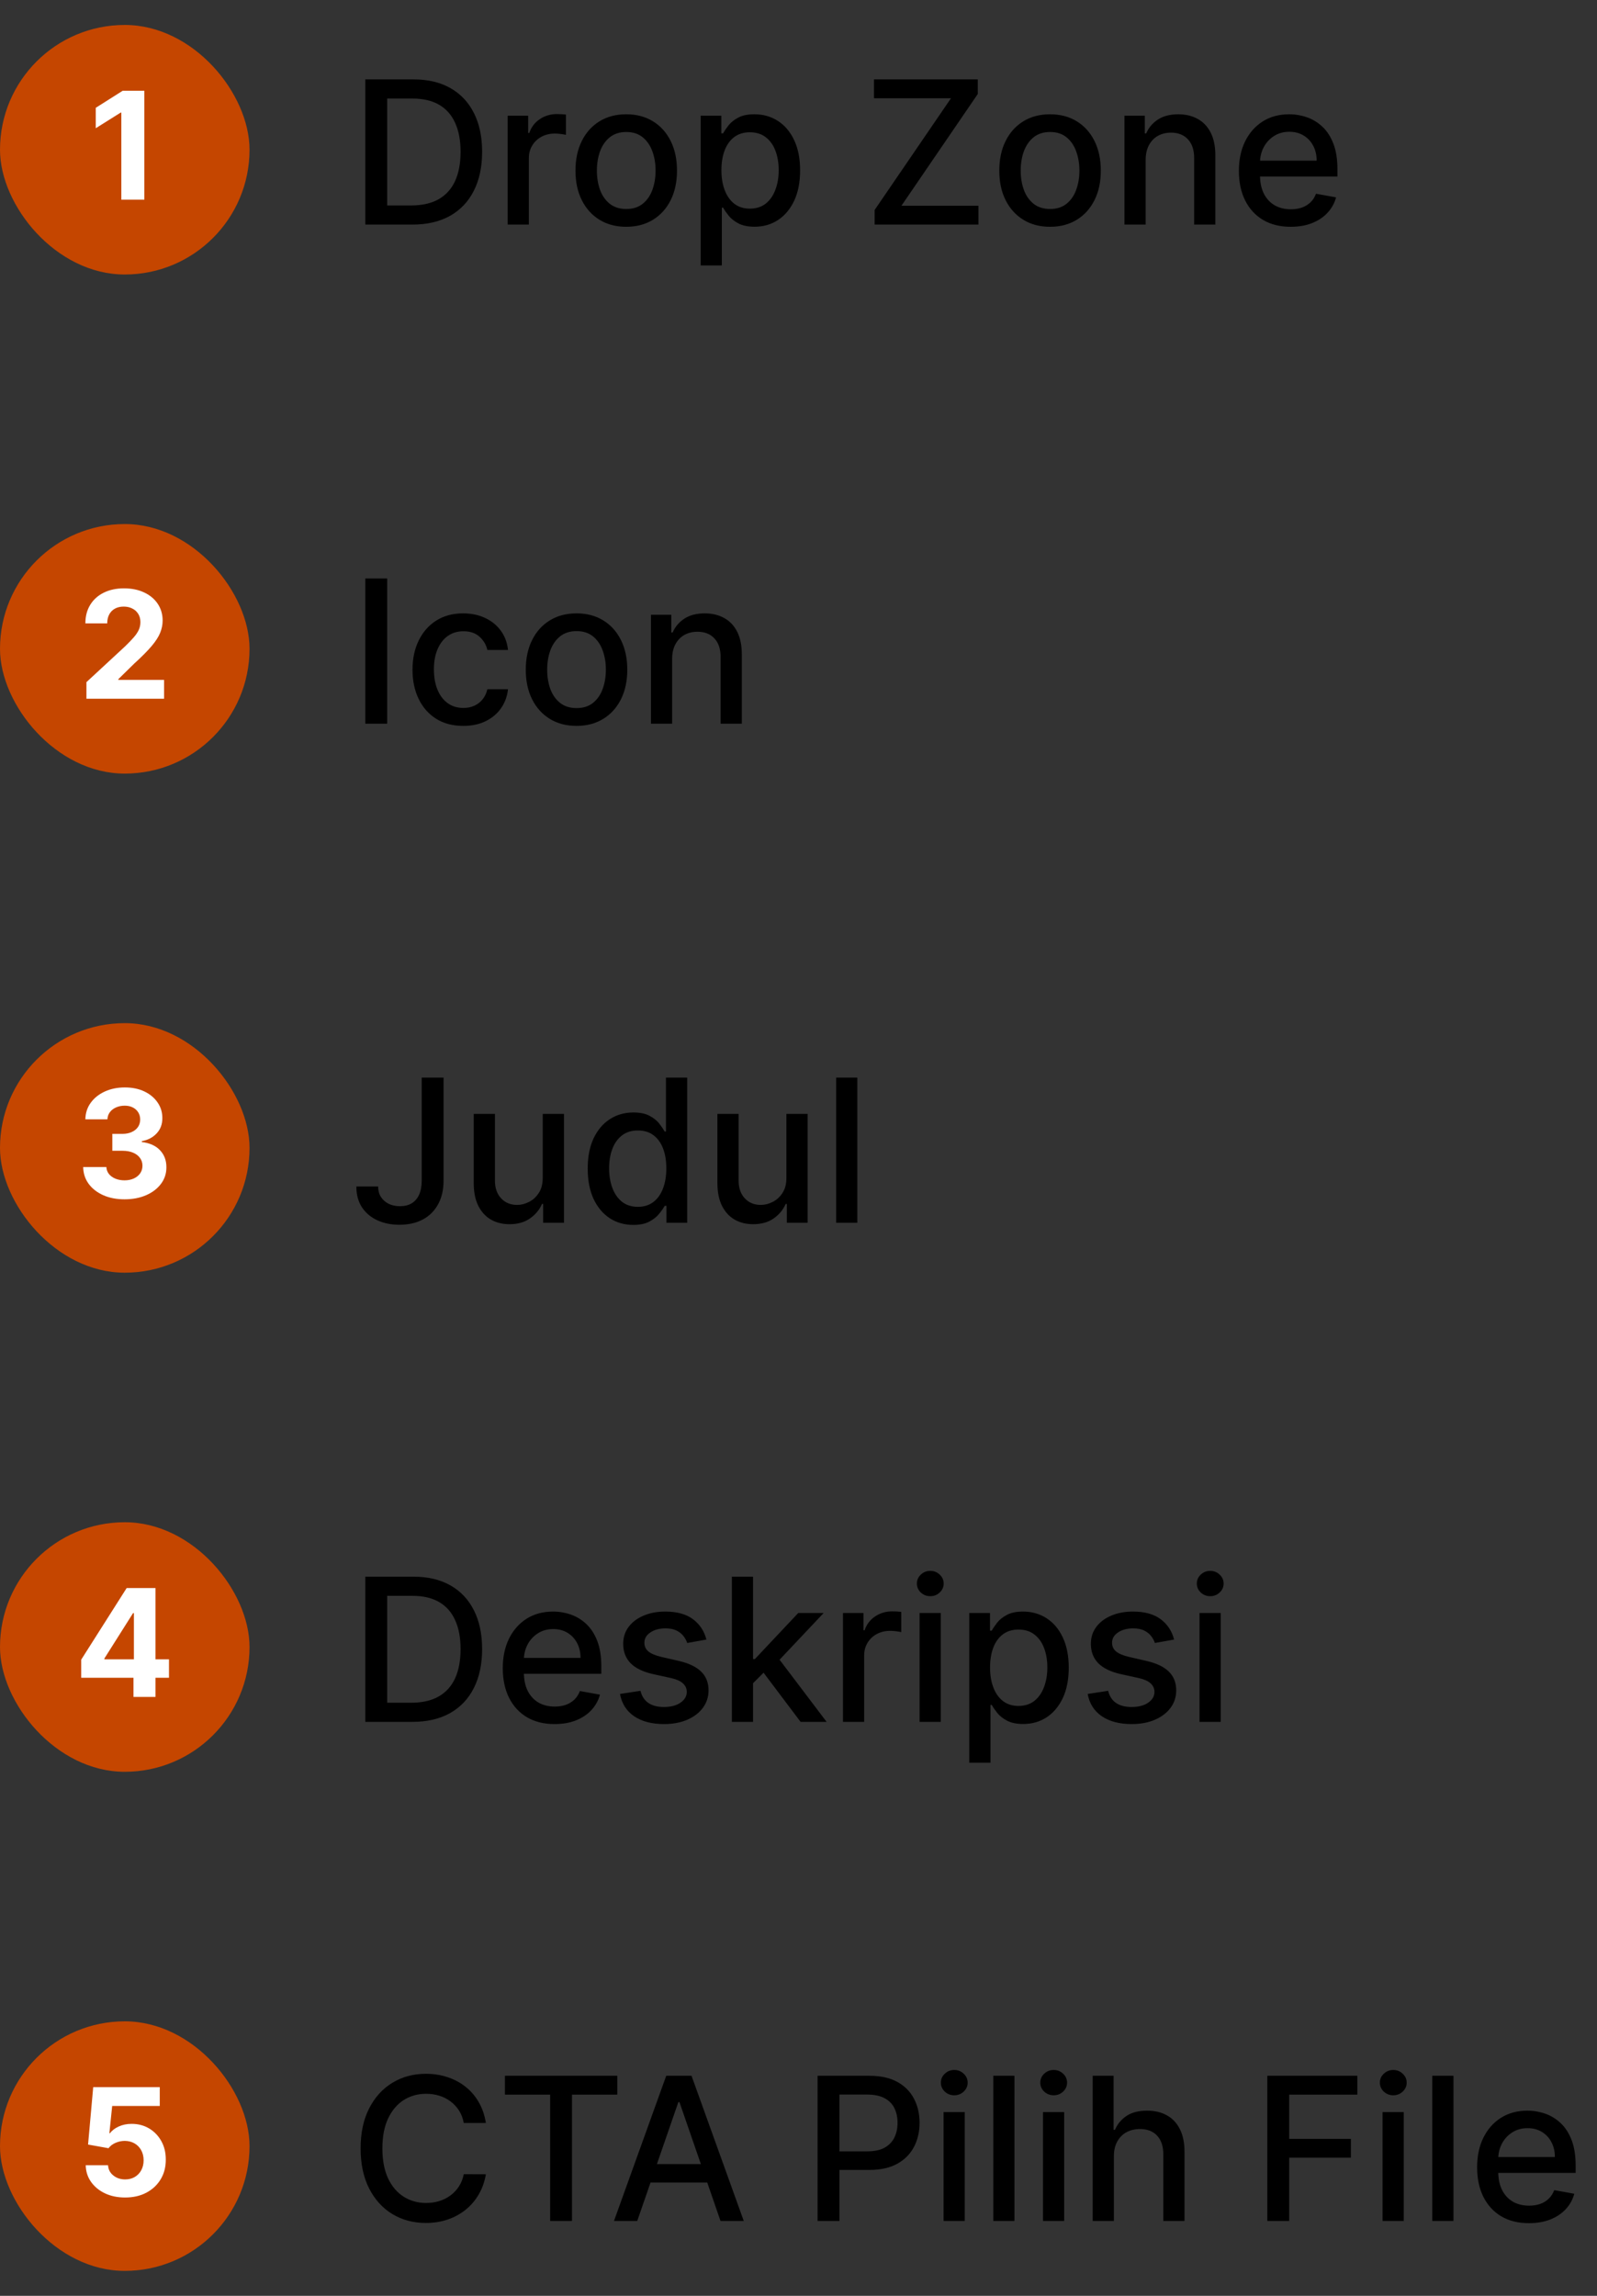 <svg width="128" height="184" viewBox="0 0 128 184" fill="none" xmlns="http://www.w3.org/2000/svg">
<rect x="0" y="0" width="128" height="184" fill="#333333" stroke="none"/>
<g clip-path="url(#clip0_41_27783)">
<g clip-path="url(#clip1_41_27783)">
<g clip-path="url(#clip2_41_27783)">
<rect y="2" width="20" height="20" rx="10" fill="#C54600"/>
<path d="M11.569 7.273V16H9.724V9.024H9.672L7.674 10.277V8.641L9.834 7.273H11.569Z" fill="white"/>
</g>
<g clip-path="url(#clip3_41_27783)">
<path d="M33.045 18H29.278V6.364H33.165C34.305 6.364 35.284 6.597 36.102 7.062C36.92 7.525 37.547 8.189 37.983 9.057C38.422 9.92 38.642 10.956 38.642 12.165C38.642 13.377 38.42 14.419 37.977 15.29C37.538 16.161 36.901 16.831 36.068 17.301C35.235 17.767 34.227 18 33.045 18ZM31.034 16.466H32.949C33.835 16.466 34.572 16.299 35.159 15.966C35.746 15.629 36.186 15.142 36.477 14.506C36.769 13.866 36.915 13.085 36.915 12.165C36.915 11.252 36.769 10.477 36.477 9.841C36.189 9.205 35.76 8.722 35.188 8.392C34.615 8.062 33.905 7.898 33.057 7.898H31.034V16.466ZM40.689 18V9.273H42.331V10.659H42.422C42.581 10.189 42.861 9.82 43.263 9.551C43.668 9.278 44.126 9.142 44.638 9.142C44.744 9.142 44.869 9.146 45.013 9.153C45.16 9.161 45.276 9.17 45.359 9.182V10.807C45.291 10.788 45.17 10.767 44.996 10.744C44.822 10.718 44.647 10.704 44.473 10.704C44.072 10.704 43.714 10.79 43.399 10.96C43.089 11.127 42.842 11.36 42.66 11.659C42.479 11.954 42.388 12.292 42.388 12.671V18H40.689ZM50.193 18.176C49.375 18.176 48.661 17.989 48.051 17.614C47.441 17.239 46.968 16.714 46.631 16.04C46.294 15.366 46.125 14.578 46.125 13.676C46.125 12.771 46.294 11.979 46.631 11.301C46.968 10.623 47.441 10.097 48.051 9.722C48.661 9.347 49.375 9.159 50.193 9.159C51.011 9.159 51.725 9.347 52.335 9.722C52.945 10.097 53.419 10.623 53.756 11.301C54.093 11.979 54.261 12.771 54.261 13.676C54.261 14.578 54.093 15.366 53.756 16.04C53.419 16.714 52.945 17.239 52.335 17.614C51.725 17.989 51.011 18.176 50.193 18.176ZM50.199 16.75C50.729 16.75 51.169 16.61 51.517 16.329C51.865 16.049 52.123 15.676 52.29 15.21C52.46 14.744 52.545 14.231 52.545 13.671C52.545 13.114 52.46 12.602 52.29 12.136C52.123 11.667 51.865 11.29 51.517 11.006C51.169 10.722 50.729 10.579 50.199 10.579C49.665 10.579 49.222 10.722 48.869 11.006C48.521 11.29 48.261 11.667 48.091 12.136C47.924 12.602 47.841 13.114 47.841 13.671C47.841 14.231 47.924 14.744 48.091 15.21C48.261 15.676 48.521 16.049 48.869 16.329C49.222 16.61 49.665 16.75 50.199 16.75ZM56.158 21.273V9.273H57.817V10.688H57.959C58.057 10.506 58.199 10.296 58.385 10.057C58.571 9.818 58.828 9.61 59.158 9.432C59.487 9.25 59.923 9.159 60.465 9.159C61.169 9.159 61.798 9.337 62.351 9.693C62.904 10.049 63.338 10.562 63.652 11.233C63.97 11.903 64.129 12.71 64.129 13.653C64.129 14.597 63.972 15.405 63.658 16.079C63.343 16.75 62.911 17.267 62.362 17.631C61.813 17.991 61.186 18.171 60.481 18.171C59.951 18.171 59.517 18.081 59.18 17.903C58.847 17.725 58.586 17.517 58.396 17.278C58.207 17.04 58.061 16.828 57.959 16.642H57.856V21.273H56.158ZM57.822 13.636C57.822 14.25 57.911 14.788 58.09 15.25C58.267 15.712 58.525 16.074 58.862 16.335C59.199 16.593 59.612 16.722 60.101 16.722C60.608 16.722 61.033 16.587 61.374 16.318C61.715 16.046 61.972 15.676 62.146 15.21C62.324 14.744 62.413 14.22 62.413 13.636C62.413 13.061 62.326 12.544 62.152 12.085C61.981 11.627 61.724 11.265 61.379 11C61.038 10.735 60.612 10.602 60.101 10.602C59.608 10.602 59.192 10.729 58.851 10.983C58.514 11.237 58.258 11.591 58.084 12.046C57.91 12.5 57.822 13.03 57.822 13.636ZM70.102 18V16.829L76.222 7.875H70.051V6.364H78.369V7.534L72.25 16.489H78.421V18H70.102ZM84.162 18.176C83.344 18.176 82.63 17.989 82.02 17.614C81.41 17.239 80.937 16.714 80.599 16.04C80.262 15.366 80.094 14.578 80.094 13.676C80.094 12.771 80.262 11.979 80.599 11.301C80.937 10.623 81.41 10.097 82.02 9.722C82.63 9.347 83.344 9.159 84.162 9.159C84.98 9.159 85.694 9.347 86.304 9.722C86.914 10.097 87.387 10.623 87.724 11.301C88.062 11.979 88.23 12.771 88.23 13.676C88.23 14.578 88.062 15.366 87.724 16.04C87.387 16.714 86.914 17.239 86.304 17.614C85.694 17.989 84.98 18.176 84.162 18.176ZM84.168 16.75C84.698 16.75 85.137 16.61 85.486 16.329C85.834 16.049 86.092 15.676 86.258 15.21C86.429 14.744 86.514 14.231 86.514 13.671C86.514 13.114 86.429 12.602 86.258 12.136C86.092 11.667 85.834 11.29 85.486 11.006C85.137 10.722 84.698 10.579 84.168 10.579C83.633 10.579 83.19 10.722 82.838 11.006C82.49 11.29 82.23 11.667 82.06 12.136C81.893 12.602 81.81 13.114 81.81 13.671C81.81 14.231 81.893 14.744 82.06 15.21C82.23 15.676 82.49 16.049 82.838 16.329C83.19 16.61 83.633 16.75 84.168 16.75ZM91.825 12.818V18H90.126V9.273H91.757V10.693H91.865C92.066 10.231 92.38 9.86 92.808 9.58C93.24 9.299 93.784 9.159 94.439 9.159C95.034 9.159 95.555 9.284 96.001 9.534C96.448 9.78 96.795 10.148 97.041 10.636C97.287 11.125 97.41 11.729 97.41 12.449V18H95.712V12.653C95.712 12.021 95.547 11.527 95.217 11.171C94.888 10.811 94.435 10.631 93.859 10.631C93.465 10.631 93.115 10.716 92.808 10.886C92.505 11.057 92.265 11.307 92.087 11.636C91.912 11.962 91.825 12.356 91.825 12.818ZM103.45 18.176C102.59 18.176 101.85 17.992 101.229 17.625C100.611 17.254 100.134 16.733 99.797 16.062C99.463 15.388 99.297 14.598 99.297 13.693C99.297 12.799 99.463 12.011 99.797 11.329C100.134 10.648 100.604 10.116 101.206 9.733C101.812 9.35 102.52 9.159 103.331 9.159C103.823 9.159 104.301 9.241 104.763 9.403C105.225 9.566 105.64 9.822 106.007 10.171C106.375 10.519 106.664 10.972 106.876 11.528C107.089 12.081 107.195 12.754 107.195 13.546V14.148H100.257V12.875H105.53C105.53 12.428 105.439 12.032 105.257 11.688C105.075 11.339 104.82 11.064 104.49 10.864C104.164 10.663 103.782 10.562 103.342 10.562C102.865 10.562 102.448 10.68 102.092 10.915C101.74 11.146 101.467 11.449 101.274 11.824C101.085 12.195 100.99 12.598 100.99 13.034V14.028C100.99 14.612 101.092 15.108 101.297 15.517C101.505 15.926 101.795 16.239 102.166 16.454C102.537 16.667 102.971 16.773 103.467 16.773C103.789 16.773 104.083 16.727 104.348 16.636C104.613 16.542 104.842 16.401 105.036 16.216C105.229 16.03 105.376 15.801 105.479 15.528L107.087 15.818C106.958 16.292 106.727 16.706 106.393 17.062C106.064 17.415 105.649 17.689 105.149 17.886C104.653 18.079 104.087 18.176 103.45 18.176Z" fill="black"/>
</g>
</g>
<g clip-path="url(#clip4_41_27783)">
<g clip-path="url(#clip5_41_27783)">
<rect y="42" width="20" height="20" rx="10" fill="#C54600"/>
<path d="M6.928 56V54.67L10.035 51.794C10.299 51.538 10.52 51.308 10.699 51.104C10.881 50.899 11.019 50.699 11.113 50.503C11.207 50.304 11.253 50.09 11.253 49.859C11.253 49.604 11.195 49.383 11.079 49.199C10.962 49.011 10.803 48.868 10.601 48.769C10.4 48.666 10.171 48.615 9.915 48.615C9.648 48.615 9.415 48.669 9.216 48.777C9.018 48.885 8.864 49.04 8.756 49.242C8.648 49.443 8.594 49.683 8.594 49.962H6.843C6.843 49.391 6.972 48.895 7.231 48.474C7.489 48.054 7.851 47.729 8.317 47.499C8.783 47.269 9.32 47.153 9.928 47.153C10.553 47.153 11.097 47.264 11.56 47.486C12.026 47.705 12.388 48.008 12.647 48.398C12.905 48.787 13.035 49.233 13.035 49.736C13.035 50.065 12.969 50.391 12.839 50.712C12.711 51.033 12.482 51.389 12.152 51.781C11.823 52.17 11.358 52.638 10.759 53.183L9.485 54.432V54.492H13.15V56H6.928Z" fill="white"/>
</g>
<g clip-path="url(#clip6_41_27783)">
<path d="M31.034 46.364V58H29.278V46.364H31.034ZM37.131 58.176C36.286 58.176 35.559 57.985 34.949 57.602C34.343 57.216 33.877 56.684 33.551 56.006C33.225 55.328 33.062 54.551 33.062 53.676C33.062 52.79 33.229 52.008 33.562 51.33C33.896 50.648 34.365 50.115 34.972 49.733C35.578 49.35 36.292 49.159 37.114 49.159C37.776 49.159 38.367 49.282 38.886 49.528C39.405 49.771 39.824 50.112 40.142 50.551C40.464 50.99 40.655 51.504 40.716 52.091H39.062C38.972 51.682 38.763 51.33 38.438 51.034C38.115 50.739 37.684 50.591 37.142 50.591C36.669 50.591 36.254 50.716 35.898 50.966C35.545 51.212 35.271 51.564 35.074 52.023C34.877 52.477 34.778 53.015 34.778 53.636C34.778 54.273 34.875 54.822 35.068 55.284C35.261 55.746 35.534 56.104 35.886 56.358C36.242 56.612 36.661 56.739 37.142 56.739C37.464 56.739 37.756 56.68 38.017 56.562C38.282 56.441 38.504 56.269 38.682 56.045C38.864 55.822 38.99 55.553 39.062 55.239H40.716C40.655 55.803 40.472 56.307 40.165 56.75C39.858 57.193 39.447 57.542 38.932 57.795C38.42 58.049 37.82 58.176 37.131 58.176ZM46.209 58.176C45.391 58.176 44.677 57.989 44.067 57.614C43.457 57.239 42.983 56.714 42.646 56.04C42.309 55.365 42.141 54.578 42.141 53.676C42.141 52.771 42.309 51.979 42.646 51.301C42.983 50.623 43.457 50.097 44.067 49.722C44.677 49.347 45.391 49.159 46.209 49.159C47.027 49.159 47.741 49.347 48.351 49.722C48.961 50.097 49.434 50.623 49.771 51.301C50.108 51.979 50.277 52.771 50.277 53.676C50.277 54.578 50.108 55.365 49.771 56.04C49.434 56.714 48.961 57.239 48.351 57.614C47.741 57.989 47.027 58.176 46.209 58.176ZM46.215 56.75C46.745 56.75 47.184 56.61 47.533 56.33C47.881 56.049 48.139 55.676 48.305 55.21C48.476 54.744 48.561 54.231 48.561 53.67C48.561 53.114 48.476 52.602 48.305 52.136C48.139 51.667 47.881 51.29 47.533 51.006C47.184 50.722 46.745 50.58 46.215 50.58C45.68 50.58 45.237 50.722 44.885 51.006C44.536 51.29 44.277 51.667 44.106 52.136C43.94 52.602 43.856 53.114 43.856 53.67C43.856 54.231 43.94 54.744 44.106 55.21C44.277 55.676 44.536 56.049 44.885 56.33C45.237 56.61 45.68 56.75 46.215 56.75ZM53.872 52.818V58H52.173V49.273H53.804V50.693H53.912C54.113 50.231 54.427 49.86 54.855 49.58C55.287 49.299 55.831 49.159 56.486 49.159C57.081 49.159 57.601 49.284 58.048 49.534C58.495 49.78 58.842 50.148 59.088 50.636C59.334 51.125 59.457 51.729 59.457 52.449V58H57.758V52.653C57.758 52.021 57.594 51.526 57.264 51.17C56.935 50.811 56.482 50.631 55.906 50.631C55.512 50.631 55.162 50.716 54.855 50.886C54.552 51.057 54.312 51.307 54.133 51.636C53.959 51.962 53.872 52.356 53.872 52.818Z" fill="black"/>
</g>
</g>
<g clip-path="url(#clip7_41_27783)">
<g clip-path="url(#clip8_41_27783)">
<rect y="82" width="20" height="20" rx="10" fill="#C54600"/>
<path d="M9.978 96.119C9.342 96.119 8.775 96.01 8.278 95.791C7.784 95.57 7.393 95.266 7.106 94.879C6.822 94.49 6.676 94.041 6.667 93.533H8.525C8.536 93.746 8.606 93.933 8.734 94.095C8.865 94.254 9.038 94.378 9.254 94.466C9.47 94.554 9.713 94.598 9.982 94.598C10.264 94.598 10.512 94.548 10.728 94.449C10.944 94.349 11.113 94.212 11.235 94.035C11.357 93.859 11.418 93.656 11.418 93.426C11.418 93.193 11.353 92.987 11.223 92.808C11.095 92.626 10.91 92.484 10.668 92.382C10.43 92.28 10.146 92.229 9.816 92.229H9.002V90.874H9.816C10.095 90.874 10.34 90.825 10.553 90.729C10.769 90.632 10.937 90.499 11.056 90.328C11.176 90.155 11.235 89.953 11.235 89.723C11.235 89.504 11.183 89.312 11.078 89.148C10.975 88.98 10.83 88.849 10.643 88.756C10.458 88.662 10.242 88.615 9.995 88.615C9.745 88.615 9.517 88.66 9.309 88.751C9.102 88.84 8.936 88.966 8.811 89.131C8.686 89.296 8.619 89.489 8.61 89.71H6.842C6.85 89.207 6.994 88.764 7.272 88.381C7.551 87.997 7.926 87.697 8.397 87.481C8.872 87.263 9.407 87.153 10.004 87.153C10.606 87.153 11.133 87.263 11.585 87.481C12.036 87.7 12.387 87.996 12.637 88.368C12.89 88.737 13.015 89.152 13.012 89.612C13.015 90.101 12.863 90.508 12.556 90.835C12.252 91.162 11.856 91.369 11.367 91.457V91.526C12.009 91.608 12.498 91.831 12.833 92.195C13.171 92.555 13.339 93.007 13.336 93.55C13.339 94.047 13.195 94.489 12.906 94.875C12.619 95.261 12.223 95.565 11.717 95.787C11.211 96.008 10.632 96.119 9.978 96.119Z" fill="white"/>
</g>
<g clip-path="url(#clip9_41_27783)">
<path d="M33.801 86.364H35.551V94.614C35.551 95.36 35.403 95.998 35.108 96.528C34.816 97.059 34.405 97.464 33.875 97.744C33.345 98.021 32.724 98.159 32.011 98.159C31.356 98.159 30.767 98.04 30.244 97.801C29.725 97.562 29.314 97.216 29.011 96.761C28.712 96.303 28.562 95.746 28.562 95.091H30.307C30.307 95.413 30.381 95.691 30.528 95.926C30.68 96.161 30.886 96.345 31.148 96.477C31.413 96.606 31.716 96.671 32.057 96.671C32.428 96.671 32.742 96.593 33 96.438C33.261 96.278 33.46 96.046 33.597 95.739C33.733 95.432 33.801 95.057 33.801 94.614V86.364ZM43.499 94.381V89.273H45.203V98H43.533V96.489H43.442C43.241 96.954 42.919 97.343 42.476 97.653C42.036 97.96 41.489 98.114 40.834 98.114C40.273 98.114 39.777 97.99 39.345 97.744C38.917 97.494 38.58 97.125 38.334 96.636C38.091 96.148 37.97 95.544 37.97 94.824V89.273H39.669V94.619C39.669 95.214 39.834 95.688 40.163 96.04C40.493 96.392 40.921 96.568 41.447 96.568C41.766 96.568 42.082 96.489 42.396 96.329C42.715 96.171 42.978 95.93 43.186 95.608C43.398 95.286 43.502 94.877 43.499 94.381ZM50.753 98.171C50.048 98.171 49.419 97.99 48.867 97.631C48.317 97.267 47.885 96.75 47.571 96.079C47.26 95.405 47.105 94.597 47.105 93.653C47.105 92.71 47.262 91.903 47.577 91.233C47.895 90.562 48.331 90.049 48.883 89.693C49.437 89.337 50.063 89.159 50.764 89.159C51.306 89.159 51.742 89.25 52.071 89.432C52.404 89.61 52.662 89.818 52.844 90.057C53.029 90.296 53.173 90.506 53.276 90.688H53.378V86.364H55.077V98H53.418V96.642H53.276C53.173 96.828 53.026 97.04 52.832 97.278C52.643 97.517 52.382 97.725 52.048 97.903C51.715 98.081 51.283 98.171 50.753 98.171ZM51.128 96.722C51.617 96.722 52.029 96.593 52.367 96.335C52.707 96.074 52.965 95.712 53.139 95.25C53.317 94.788 53.406 94.25 53.406 93.636C53.406 93.03 53.319 92.5 53.145 92.046C52.971 91.591 52.715 91.237 52.378 90.983C52.041 90.729 51.624 90.602 51.128 90.602C50.617 90.602 50.19 90.735 49.849 91C49.508 91.265 49.251 91.627 49.077 92.085C48.906 92.544 48.821 93.061 48.821 93.636C48.821 94.22 48.908 94.744 49.082 95.21C49.257 95.676 49.514 96.046 49.855 96.318C50.2 96.587 50.624 96.722 51.128 96.722ZM63.03 94.381V89.273H64.734V98H63.064V96.489H62.973C62.772 96.954 62.45 97.343 62.007 97.653C61.568 97.96 61.02 98.114 60.365 98.114C59.804 98.114 59.308 97.99 58.876 97.744C58.448 97.494 58.111 97.125 57.865 96.636C57.623 96.148 57.501 95.544 57.501 94.824V89.273H59.2V94.619C59.2 95.214 59.365 95.688 59.695 96.04C60.024 96.392 60.452 96.568 60.979 96.568C61.297 96.568 61.613 96.489 61.928 96.329C62.246 96.171 62.509 95.93 62.717 95.608C62.929 95.286 63.034 94.877 63.03 94.381ZM68.716 86.364V98H67.017V86.364H68.716Z" fill="black"/>
</g>
</g>
<g clip-path="url(#clip10_41_27783)">
<g clip-path="url(#clip11_41_27783)">
<rect y="122" width="20" height="20" rx="10" fill="#C54600"/>
<path d="M6.509 134.466V133.013L10.152 127.273H11.405V129.284H10.664L8.367 132.919V132.987H13.544V134.466H6.509ZM10.698 136V134.023L10.732 133.379V127.273H12.462V136H10.698Z" fill="white"/>
</g>
<g clip-path="url(#clip12_41_27783)">
<path d="M33.045 138H29.278V126.364H33.165C34.305 126.364 35.284 126.597 36.102 127.062C36.92 127.525 37.547 128.189 37.983 129.057C38.422 129.92 38.642 130.956 38.642 132.165C38.642 133.377 38.42 134.419 37.977 135.29C37.538 136.161 36.901 136.831 36.068 137.301C35.235 137.767 34.227 138 33.045 138ZM31.034 136.466H32.949C33.835 136.466 34.572 136.299 35.159 135.966C35.746 135.629 36.186 135.142 36.477 134.506C36.769 133.866 36.915 133.085 36.915 132.165C36.915 131.252 36.769 130.477 36.477 129.841C36.189 129.205 35.76 128.722 35.188 128.392C34.615 128.062 33.905 127.898 33.057 127.898H31.034V136.466ZM44.45 138.176C43.59 138.176 42.85 137.992 42.229 137.625C41.611 137.254 41.134 136.733 40.797 136.062C40.464 135.388 40.297 134.598 40.297 133.693C40.297 132.799 40.464 132.011 40.797 131.33C41.134 130.648 41.604 130.116 42.206 129.733C42.812 129.35 43.52 129.159 44.331 129.159C44.823 129.159 45.301 129.241 45.763 129.403C46.225 129.566 46.64 129.822 47.007 130.17C47.374 130.519 47.664 130.972 47.876 131.528C48.089 132.081 48.195 132.754 48.195 133.545V134.148H41.257V132.875H46.53C46.53 132.428 46.439 132.032 46.257 131.688C46.075 131.339 45.82 131.064 45.49 130.864C45.164 130.663 44.782 130.562 44.342 130.562C43.865 130.562 43.448 130.68 43.092 130.915C42.74 131.146 42.467 131.449 42.274 131.824C42.085 132.195 41.99 132.598 41.99 133.034V134.028C41.99 134.612 42.092 135.108 42.297 135.517C42.505 135.926 42.795 136.239 43.166 136.455C43.537 136.667 43.971 136.773 44.467 136.773C44.789 136.773 45.083 136.727 45.348 136.636C45.613 136.542 45.842 136.402 46.035 136.216C46.229 136.03 46.376 135.801 46.479 135.528L48.087 135.818C47.958 136.292 47.727 136.706 47.394 137.062C47.064 137.415 46.649 137.689 46.149 137.886C45.653 138.08 45.087 138.176 44.45 138.176ZM56.619 131.403L55.08 131.676C55.015 131.479 54.913 131.292 54.773 131.114C54.636 130.936 54.451 130.79 54.216 130.676C53.981 130.562 53.688 130.506 53.335 130.506C52.854 130.506 52.453 130.614 52.131 130.83C51.809 131.042 51.648 131.316 51.648 131.653C51.648 131.945 51.756 132.18 51.972 132.358C52.188 132.536 52.536 132.682 53.017 132.795L54.403 133.114C55.206 133.299 55.805 133.585 56.199 133.972C56.593 134.358 56.79 134.86 56.79 135.477C56.79 136 56.638 136.466 56.335 136.875C56.036 137.28 55.617 137.598 55.08 137.83C54.545 138.061 53.926 138.176 53.222 138.176C52.244 138.176 51.447 137.968 50.83 137.551C50.212 137.131 49.833 136.534 49.693 135.761L51.335 135.511C51.438 135.939 51.648 136.263 51.966 136.483C52.284 136.699 52.699 136.807 53.21 136.807C53.767 136.807 54.212 136.691 54.545 136.46C54.879 136.225 55.045 135.939 55.045 135.602C55.045 135.33 54.943 135.1 54.739 134.915C54.538 134.729 54.229 134.589 53.812 134.494L52.335 134.17C51.521 133.985 50.919 133.689 50.528 133.284C50.142 132.879 49.949 132.366 49.949 131.744C49.949 131.229 50.093 130.778 50.381 130.392C50.669 130.006 51.066 129.705 51.574 129.489C52.081 129.269 52.663 129.159 53.318 129.159C54.261 129.159 55.004 129.364 55.545 129.773C56.087 130.178 56.445 130.722 56.619 131.403ZM60.22 135.04L60.209 132.966H60.504L63.981 129.273H66.016L62.05 133.477H61.783L60.22 135.04ZM58.658 138V126.364H60.356V138H58.658ZM64.169 138L61.044 133.852L62.215 132.665L66.254 138H64.169ZM67.564 138V129.273H69.206V130.659H69.297C69.456 130.189 69.736 129.82 70.138 129.551C70.543 129.278 71.001 129.142 71.513 129.142C71.619 129.142 71.744 129.146 71.888 129.153C72.035 129.161 72.151 129.17 72.234 129.182V130.807C72.166 130.788 72.045 130.767 71.871 130.744C71.697 130.718 71.522 130.705 71.348 130.705C70.947 130.705 70.588 130.79 70.274 130.96C69.963 131.127 69.717 131.36 69.535 131.659C69.354 131.955 69.263 132.292 69.263 132.67V138H67.564ZM73.704 138V129.273H75.403V138H73.704ZM74.562 127.926C74.267 127.926 74.013 127.828 73.801 127.631C73.593 127.43 73.489 127.191 73.489 126.915C73.489 126.634 73.593 126.396 73.801 126.199C74.013 125.998 74.267 125.898 74.562 125.898C74.858 125.898 75.11 125.998 75.318 126.199C75.53 126.396 75.636 126.634 75.636 126.915C75.636 127.191 75.53 127.43 75.318 127.631C75.11 127.828 74.858 127.926 74.562 127.926ZM77.689 141.273V129.273H79.348V130.688H79.49C79.588 130.506 79.731 130.295 79.916 130.057C80.102 129.818 80.359 129.61 80.689 129.432C81.019 129.25 81.454 129.159 81.996 129.159C82.7 129.159 83.329 129.337 83.882 129.693C84.435 130.049 84.869 130.562 85.183 131.233C85.501 131.903 85.66 132.71 85.66 133.653C85.66 134.597 85.503 135.405 85.189 136.08C84.874 136.75 84.443 137.267 83.894 137.631C83.344 137.991 82.717 138.17 82.013 138.17C81.483 138.17 81.049 138.081 80.712 137.903C80.378 137.725 80.117 137.517 79.928 137.278C79.738 137.04 79.592 136.828 79.49 136.642H79.388V141.273H77.689ZM79.354 133.636C79.354 134.25 79.443 134.788 79.621 135.25C79.799 135.712 80.056 136.074 80.394 136.335C80.731 136.593 81.144 136.722 81.632 136.722C82.14 136.722 82.564 136.587 82.905 136.318C83.246 136.045 83.503 135.676 83.678 135.21C83.856 134.744 83.945 134.22 83.945 133.636C83.945 133.061 83.858 132.544 83.683 132.085C83.513 131.627 83.255 131.265 82.91 131C82.57 130.735 82.144 130.602 81.632 130.602C81.14 130.602 80.723 130.729 80.382 130.983C80.045 131.237 79.789 131.591 79.615 132.045C79.441 132.5 79.354 133.03 79.354 133.636ZM94.104 131.403L92.564 131.676C92.499 131.479 92.397 131.292 92.257 131.114C92.121 130.936 91.935 130.79 91.7 130.676C91.465 130.562 91.172 130.506 90.82 130.506C90.338 130.506 89.937 130.614 89.615 130.83C89.293 131.042 89.132 131.316 89.132 131.653C89.132 131.945 89.24 132.18 89.456 132.358C89.672 132.536 90.02 132.682 90.501 132.795L91.888 133.114C92.691 133.299 93.289 133.585 93.683 133.972C94.077 134.358 94.274 134.86 94.274 135.477C94.274 136 94.123 136.466 93.82 136.875C93.52 137.28 93.102 137.598 92.564 137.83C92.03 138.061 91.41 138.176 90.706 138.176C89.729 138.176 88.931 137.968 88.314 137.551C87.697 137.131 87.318 136.534 87.178 135.761L88.82 135.511C88.922 135.939 89.132 136.263 89.45 136.483C89.769 136.699 90.183 136.807 90.695 136.807C91.251 136.807 91.697 136.691 92.03 136.46C92.363 136.225 92.53 135.939 92.53 135.602C92.53 135.33 92.428 135.1 92.223 134.915C92.022 134.729 91.713 134.589 91.297 134.494L89.82 134.17C89.005 133.985 88.403 133.689 88.013 133.284C87.626 132.879 87.433 132.366 87.433 131.744C87.433 131.229 87.577 130.778 87.865 130.392C88.153 130.006 88.551 129.705 89.058 129.489C89.566 129.269 90.147 129.159 90.803 129.159C91.746 129.159 92.488 129.364 93.03 129.773C93.572 130.178 93.93 130.722 94.104 131.403ZM96.142 138V129.273H97.841V138H96.142ZM97 127.926C96.704 127.926 96.451 127.828 96.239 127.631C96.03 127.43 95.926 127.191 95.926 126.915C95.926 126.634 96.03 126.396 96.239 126.199C96.451 125.998 96.704 125.898 97 125.898C97.296 125.898 97.547 125.998 97.756 126.199C97.968 126.396 98.074 126.634 98.074 126.915C98.074 127.191 97.968 127.43 97.756 127.631C97.547 127.828 97.296 127.926 97 127.926Z" fill="black"/>
</g>
</g>
<g clip-path="url(#clip13_41_27783)">
<g clip-path="url(#clip14_41_27783)">
<rect y="162" width="20" height="20" rx="10" fill="#C54600"/>
<path d="M10.028 176.119C9.425 176.119 8.888 176.009 8.417 175.787C7.948 175.565 7.576 175.26 7.3 174.871C7.025 174.482 6.881 174.036 6.87 173.533H8.66C8.68 173.871 8.822 174.145 9.086 174.355C9.35 174.565 9.664 174.67 10.028 174.67C10.318 174.67 10.573 174.607 10.795 174.479C11.019 174.348 11.194 174.168 11.319 173.938C11.447 173.705 11.511 173.437 11.511 173.136C11.511 172.83 11.445 172.56 11.315 172.327C11.187 172.094 11.009 171.912 10.782 171.781C10.555 171.651 10.295 171.584 10.002 171.581C9.746 171.581 9.498 171.634 9.256 171.739C9.018 171.844 8.832 171.987 8.698 172.169L7.058 171.875L7.471 167.273H12.806V168.781H8.992L8.766 170.967H8.817C8.971 170.751 9.202 170.572 9.512 170.43C9.822 170.288 10.168 170.217 10.552 170.217C11.077 170.217 11.546 170.341 11.958 170.588C12.37 170.835 12.695 171.175 12.934 171.607C13.173 172.036 13.29 172.53 13.288 173.089C13.29 173.678 13.154 174.2 12.879 174.658C12.606 175.112 12.224 175.47 11.732 175.732C11.244 175.99 10.675 176.119 10.028 176.119Z" fill="white"/>
</g>
<g clip-path="url(#clip15_41_27783)">
<path d="M38.943 170.148H37.17C37.102 169.769 36.975 169.436 36.79 169.148C36.604 168.86 36.377 168.616 36.108 168.415C35.839 168.214 35.538 168.062 35.205 167.96C34.875 167.858 34.525 167.807 34.153 167.807C33.483 167.807 32.883 167.975 32.352 168.312C31.826 168.65 31.409 169.144 31.102 169.795C30.799 170.447 30.648 171.242 30.648 172.182C30.648 173.129 30.799 173.928 31.102 174.58C31.409 175.231 31.828 175.723 32.358 176.057C32.888 176.39 33.485 176.557 34.148 176.557C34.515 176.557 34.864 176.508 35.193 176.409C35.526 176.307 35.828 176.157 36.097 175.96C36.365 175.763 36.593 175.523 36.778 175.239C36.968 174.951 37.099 174.621 37.17 174.25L38.943 174.256C38.849 174.828 38.665 175.354 38.392 175.835C38.123 176.312 37.776 176.725 37.352 177.074C36.932 177.419 36.451 177.686 35.909 177.875C35.367 178.064 34.776 178.159 34.136 178.159C33.129 178.159 32.231 177.92 31.443 177.443C30.655 176.962 30.034 176.275 29.579 175.381C29.129 174.487 28.903 173.42 28.903 172.182C28.903 170.939 29.131 169.873 29.585 168.983C30.04 168.089 30.661 167.403 31.449 166.926C32.237 166.445 33.133 166.205 34.136 166.205C34.754 166.205 35.33 166.294 35.864 166.472C36.401 166.646 36.885 166.903 37.312 167.244C37.74 167.581 38.095 167.994 38.375 168.483C38.655 168.968 38.845 169.523 38.943 170.148ZM40.47 167.875V166.364H49.476V167.875H45.845V178H44.095V167.875H40.47ZM51.074 178H49.21L53.398 166.364H55.426L59.614 178H57.75L54.46 168.477H54.369L51.074 178ZM51.386 173.443H57.432V174.92H51.386V173.443ZM65.528 178V166.364H69.676C70.581 166.364 71.331 166.528 71.926 166.858C72.521 167.187 72.966 167.638 73.261 168.21C73.557 168.778 73.704 169.419 73.704 170.131C73.704 170.847 73.555 171.491 73.256 172.062C72.96 172.631 72.513 173.081 71.915 173.415C71.32 173.744 70.572 173.909 69.671 173.909H66.818V172.42H69.511C70.083 172.42 70.547 172.322 70.903 172.125C71.26 171.924 71.521 171.652 71.688 171.307C71.854 170.962 71.938 170.57 71.938 170.131C71.938 169.691 71.854 169.301 71.688 168.96C71.521 168.619 71.258 168.352 70.898 168.159C70.542 167.966 70.072 167.869 69.489 167.869H67.284V178H65.528ZM75.626 178V169.273H77.325V178H75.626ZM76.484 167.926C76.189 167.926 75.935 167.828 75.723 167.631C75.515 167.43 75.41 167.191 75.41 166.915C75.41 166.634 75.515 166.396 75.723 166.199C75.935 165.998 76.189 165.898 76.484 165.898C76.78 165.898 77.032 165.998 77.24 166.199C77.452 166.396 77.558 166.634 77.558 166.915C77.558 167.191 77.452 167.43 77.24 167.631C77.032 167.828 76.78 167.926 76.484 167.926ZM81.31 166.364V178H79.611V166.364H81.31ZM83.595 178V169.273H85.294V178H83.595ZM84.453 167.926C84.158 167.926 83.904 167.828 83.692 167.631C83.483 167.43 83.379 167.191 83.379 166.915C83.379 166.634 83.483 166.396 83.692 166.199C83.904 165.998 84.158 165.898 84.453 165.898C84.749 165.898 85.001 165.998 85.209 166.199C85.421 166.396 85.527 166.634 85.527 166.915C85.527 167.191 85.421 167.43 85.209 167.631C85.001 167.828 84.749 167.926 84.453 167.926ZM89.278 172.818V178H87.579V166.364H89.256V170.693H89.364C89.568 170.223 89.881 169.85 90.301 169.574C90.722 169.297 91.271 169.159 91.949 169.159C92.547 169.159 93.07 169.282 93.517 169.528C93.968 169.775 94.316 170.142 94.562 170.631C94.812 171.116 94.938 171.722 94.938 172.449V178H93.239V172.653C93.239 172.013 93.074 171.517 92.744 171.165C92.415 170.809 91.956 170.631 91.369 170.631C90.968 170.631 90.608 170.716 90.29 170.886C89.975 171.057 89.727 171.307 89.546 171.636C89.367 171.962 89.278 172.356 89.278 172.818ZM101.575 178V166.364H108.791V167.875H103.331V171.42H108.274V172.926H103.331V178H101.575ZM110.814 178V169.273H112.513V178H110.814ZM111.672 167.926C111.376 167.926 111.123 167.828 110.911 167.631C110.702 167.43 110.598 167.191 110.598 166.915C110.598 166.634 110.702 166.396 110.911 166.199C111.123 165.998 111.376 165.898 111.672 165.898C111.967 165.898 112.219 165.998 112.428 166.199C112.64 166.396 112.746 166.634 112.746 166.915C112.746 167.191 112.64 167.43 112.428 167.631C112.219 167.828 111.967 167.926 111.672 167.926ZM116.497 166.364V178H114.798V166.364H116.497ZM122.544 178.176C121.684 178.176 120.944 177.992 120.322 177.625C119.705 177.254 119.228 176.733 118.891 176.062C118.557 175.388 118.391 174.598 118.391 173.693C118.391 172.799 118.557 172.011 118.891 171.33C119.228 170.648 119.697 170.116 120.3 169.733C120.906 169.35 121.614 169.159 122.425 169.159C122.917 169.159 123.394 169.241 123.857 169.403C124.319 169.566 124.733 169.822 125.101 170.17C125.468 170.519 125.758 170.972 125.97 171.528C126.182 172.081 126.288 172.754 126.288 173.545V174.148H119.351V172.875H124.624C124.624 172.428 124.533 172.032 124.351 171.688C124.169 171.339 123.913 171.064 123.584 170.864C123.258 170.663 122.875 170.562 122.436 170.562C121.959 170.562 121.542 170.68 121.186 170.915C120.834 171.146 120.561 171.449 120.368 171.824C120.179 172.195 120.084 172.598 120.084 173.034V174.028C120.084 174.612 120.186 175.108 120.391 175.517C120.599 175.926 120.889 176.239 121.26 176.455C121.631 176.667 122.065 176.773 122.561 176.773C122.883 176.773 123.177 176.727 123.442 176.636C123.707 176.542 123.936 176.402 124.129 176.216C124.322 176.03 124.47 175.801 124.572 175.528L126.18 175.818C126.052 176.292 125.821 176.706 125.487 177.062C125.158 177.415 124.743 177.689 124.243 177.886C123.747 178.08 123.18 178.176 122.544 178.176Z" fill="black"/>
</g>
</g>
</g>
<defs>
<clipPath id="clip0_41_27783">
<rect width="128" height="184" fill="white"/>
</clipPath>
<clipPath id="clip1_41_27783">
<rect width="108" height="24" fill="white"/>
</clipPath>
<clipPath id="clip2_41_27783">
<rect y="2" width="20" height="20" rx="10" fill="white"/>
</clipPath>
<clipPath id="clip3_41_27783">
<rect width="80" height="24" fill="white" transform="translate(28)"/>
</clipPath>
<clipPath id="clip4_41_27783">
<rect width="61" height="24" fill="white" transform="translate(0 40)"/>
</clipPath>
<clipPath id="clip5_41_27783">
<rect y="42" width="20" height="20" rx="10" fill="white"/>
</clipPath>
<clipPath id="clip6_41_27783">
<rect width="33" height="24" fill="white" transform="translate(28 40)"/>
</clipPath>
<clipPath id="clip7_41_27783">
<rect width="70" height="24" fill="white" transform="translate(0 80)"/>
</clipPath>
<clipPath id="clip8_41_27783">
<rect y="82" width="20" height="20" rx="10" fill="white"/>
</clipPath>
<clipPath id="clip9_41_27783">
<rect width="42" height="24" fill="white" transform="translate(28 80)"/>
</clipPath>
<clipPath id="clip10_41_27783">
<rect width="99" height="24" fill="white" transform="translate(0 120)"/>
</clipPath>
<clipPath id="clip11_41_27783">
<rect y="122" width="20" height="20" rx="10" fill="white"/>
</clipPath>
<clipPath id="clip12_41_27783">
<rect width="71" height="24" fill="white" transform="translate(28 120)"/>
</clipPath>
<clipPath id="clip13_41_27783">
<rect width="128" height="24" fill="white" transform="translate(0 160)"/>
</clipPath>
<clipPath id="clip14_41_27783">
<rect y="162" width="20" height="20" rx="10" fill="white"/>
</clipPath>
<clipPath id="clip15_41_27783">
<rect width="100" height="24" fill="white" transform="translate(28 160)"/>
</clipPath>
</defs>
</svg>
